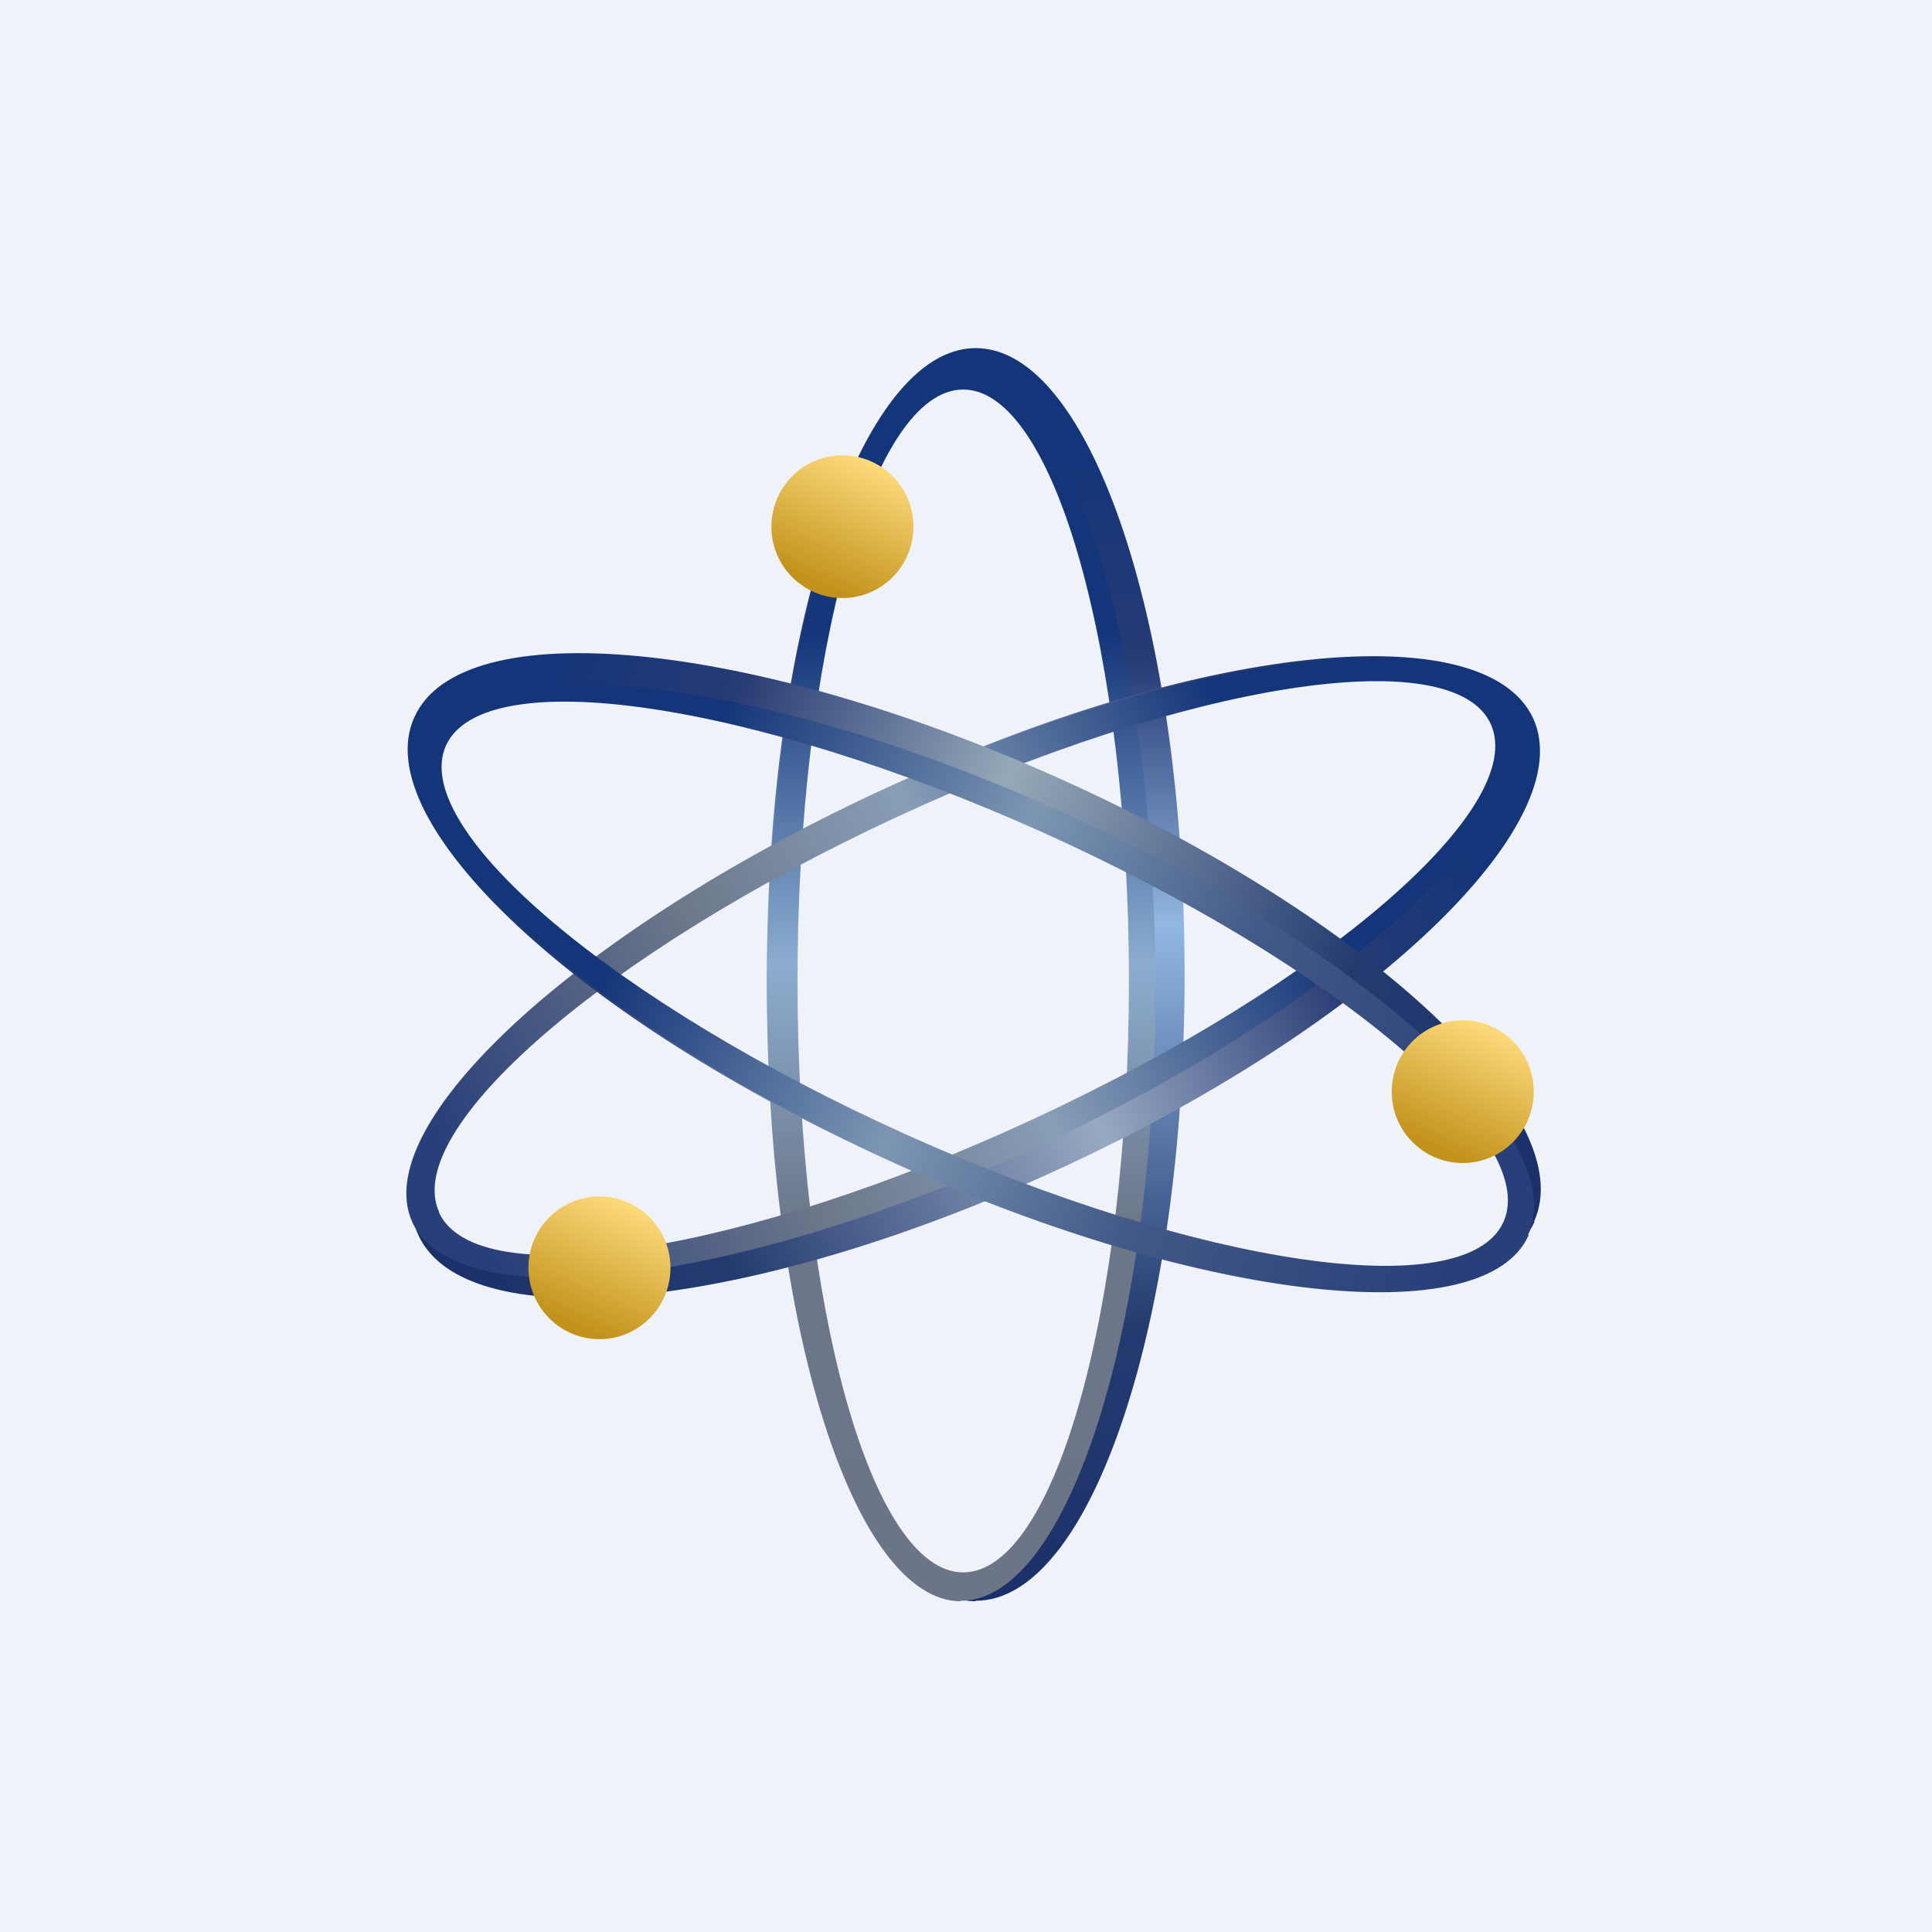 <?xml version="1.0" encoding="UTF-8"?>
<!-- generated by Finnhub -->
<svg viewBox="0 0 55.5 55.5" xmlns="http://www.w3.org/2000/svg">
<path d="M 0,0 H 55.5 V 55.5 H 0 Z" fill="rgb(239, 242, 248)"/>
<path d="M 28.02,45.985 C 31.35,46 34.03,37.94 34.03,28 S 31.35,10 28.03,10 C 24.72,10 22.03,18.06 22.03,28 S 24.72,46 28.03,46 Z M 27.67,45.45 C 30.63,45.45 33.03,37.69 33.03,28.13 C 33.03,18.56 30.63,10.81 27.67,10.81 S 22.31,18.56 22.31,28.13 C 22.31,37.69 24.71,45.45 27.67,45.45 Z" fill="url(#i)" fill-rule="evenodd"/>
<path d="M 27.59,45.985 C 30.69,46 33.19,38.1 33.19,28.37 S 30.69,10.74 27.61,10.74 S 22.03,18.64 22.03,28.37 C 22.03,38.11 24.53,46 27.61,46 Z M 27.67,45.17 C 30.3,45.17 32.43,37.57 32.43,28.18 C 32.43,18.8 30.3,11.19 27.67,11.19 S 22.91,18.79 22.91,28.19 C 22.91,37.56 25.04,45.17 27.67,45.17 Z" fill="url(#h)" fill-rule="evenodd"/>
<path d="M 12.02,35.485 C 13.43,38.52 21.72,37.63 30.56,33.52 C 39.4,29.42 45.43,23.64 44.04,20.63 C 42.64,17.63 34.34,18.51 25.51,22.62 C 16.67,26.72 10.63,32.5 12.03,35.51 Z M 12.37,34.95 C 13.61,37.64 21.52,36.62 30.02,32.66 C 38.53,28.71 44.42,23.32 43.17,20.63 S 34.02,18.97 25.51,22.92 C 17.01,26.87 11.11,32.26 12.37,34.95 Z" fill="url(#g)" fill-rule="evenodd"/>
<path d="M 11.84,35.105 C 13.15,37.92 21.22,36.92 29.89,32.9 C 38.56,28.87 44.53,23.34 43.23,20.54 S 33.86,18.74 25.19,22.76 C 16.53,26.79 10.55,32.32 11.85,35.12 Z M 12.61,34.83 C 13.71,37.22 21.38,36.01 29.72,32.13 C 38.06,28.26 43.93,23.18 42.82,20.79 C 41.72,18.41 34.06,19.61 25.72,23.49 C 17.37,27.37 11.51,32.45 12.62,34.83 Z" fill="url(#f)" fill-rule="evenodd"/>
<path d="M 44.07,35.085 C 45.44,32.07 39.34,26.37 30.45,22.37 S 13.25,17.57 11.9,20.61 C 10.54,23.63 16.64,29.33 25.53,33.33 S 42.73,38.13 44.08,35.1 Z M 43.44,35.2 C 44.65,32.5 38.71,27.19 30.15,23.34 C 21.6,19.49 13.68,18.56 12.47,21.26 C 11.25,23.97 17.2,29.28 25.76,33.13 C 34.31,36.98 42.23,37.91 43.44,35.21 Z" fill="url(#e)" fill-rule="evenodd"/>
<path d="M 43.9,35.465 C 45.17,32.67 39.15,27.21 30.45,23.3 C 21.75,19.38 13.67,18.49 12.41,21.3 C 11.15,24.12 17.18,29.57 25.87,33.49 C 34.57,37.4 42.65,38.29 43.91,35.49 Z M 43.19,35.1 C 44.27,32.7 38.34,27.69 29.95,23.91 C 21.56,20.14 13.89,19.02 12.81,21.42 C 11.74,23.82 17.66,28.82 26.05,32.6 C 34.45,36.38 42.12,37.5 43.19,35.1 Z" fill="url(#d)" fill-rule="evenodd"/>
<ellipse cx="24.2" cy="15.13" rx="2.04" ry="2.05" fill="url(#c)"/>
<ellipse cx="17.22" cy="36.42" rx="2.04" ry="2.05" fill="url(#b)"/>
<ellipse cx="42.02" cy="31.36" rx="2.04" ry="2.05" fill="url(#a)"/>
<defs>
<linearGradient id="i" x1="28.03" x2="28.03" y1="10" y2="46" gradientUnits="userSpaceOnUse">
<stop stop-color="rgb(20, 53, 121)" offset=".09"/>
<stop stop-color="rgb(39, 59, 116)" offset=".25"/>
<stop stop-color="rgb(146, 183, 226)" offset=".46"/>
<stop stop-color="rgb(36, 59, 112)" offset=".78"/>
<stop stop-color="rgb(27, 48, 105)" offset="1"/>
</linearGradient>
<linearGradient id="h" x1="27.61" x2="27.61" y1="10.81" y2="46" gradientUnits="userSpaceOnUse">
<stop stop-color="rgb(20, 53, 121)" offset=".21"/>
<stop stop-color="rgb(140, 173, 207)" offset=".48"/>
<stop stop-color="rgb(108, 119, 138)" offset=".69"/>
<stop stop-color="rgb(108, 116, 136)" offset=".95"/>
</linearGradient>
<linearGradient id="g" x1="44.04" x2="12.01" y1="20.63" y2="35.47" gradientUnits="userSpaceOnUse">
<stop stop-color="rgb(20, 53, 121)" offset=".09"/>
<stop stop-color="rgb(39, 59, 116)" offset=".23"/>
<stop stop-color="rgb(152, 169, 194)" offset=".46"/>
<stop stop-color="rgb(36, 59, 112)" offset=".78"/>
<stop stop-color="rgb(27, 48, 105)" offset="1"/>
</linearGradient>
<linearGradient id="f" x1="43.14" x2="11.83" y1="20.58" y2="35.09" gradientUnits="userSpaceOnUse">
<stop stop-color="rgb(20, 53, 121)" offset=".21"/>
<stop stop-color="rgb(136, 158, 183)" offset=".48"/>
<stop stop-color="rgb(108, 119, 138)" offset=".69"/>
<stop stop-color="rgb(41, 63, 122)" offset=".95"/>
</linearGradient>
<linearGradient id="e" x1="11.9" x2="44.1" y1="20.61" y2="35.06" gradientUnits="userSpaceOnUse">
<stop stop-color="rgb(20, 53, 121)" offset=".09"/>
<stop stop-color="rgb(39, 59, 116)" offset=".23"/>
<stop stop-color="rgb(150, 169, 184)" offset=".46"/>
<stop stop-color="rgb(36, 59, 112)" offset=".78"/>
<stop stop-color="rgb(27, 48, 105)" offset="1"/>
</linearGradient>
<linearGradient id="d" x1="12.44" x2="43.93" y1="21.32" y2="35.45" gradientUnits="userSpaceOnUse">
<stop stop-color="rgb(20, 53, 121)" offset=".21"/>
<stop stop-color="rgb(125, 150, 179)" offset=".48"/>
<stop stop-color="rgb(66, 90, 135)" offset=".69"/>
<stop stop-color="rgb(41, 63, 122)" offset=".95"/>
</linearGradient>
<linearGradient id="c" x1="24.78" x2="23.21" y1="13.08" y2="16.62" gradientUnits="userSpaceOnUse">
<stop stop-color="rgb(254, 219, 125)" offset="0"/>
<stop stop-color="rgb(194, 147, 28)" offset="1"/>
</linearGradient>
<linearGradient id="b" x1="17.8" x2="16.23" y1="34.37" y2="37.92" gradientUnits="userSpaceOnUse">
<stop stop-color="rgb(254, 219, 125)" offset="0"/>
<stop stop-color="rgb(194, 147, 28)" offset="1"/>
</linearGradient>
<linearGradient id="a" x1="42.6" x2="41.03" y1="29.31" y2="32.85" gradientUnits="userSpaceOnUse">
<stop stop-color="rgb(254, 219, 125)" offset="0"/>
<stop stop-color="rgb(194, 147, 28)" offset="1"/>
</linearGradient>
</defs>
</svg>
